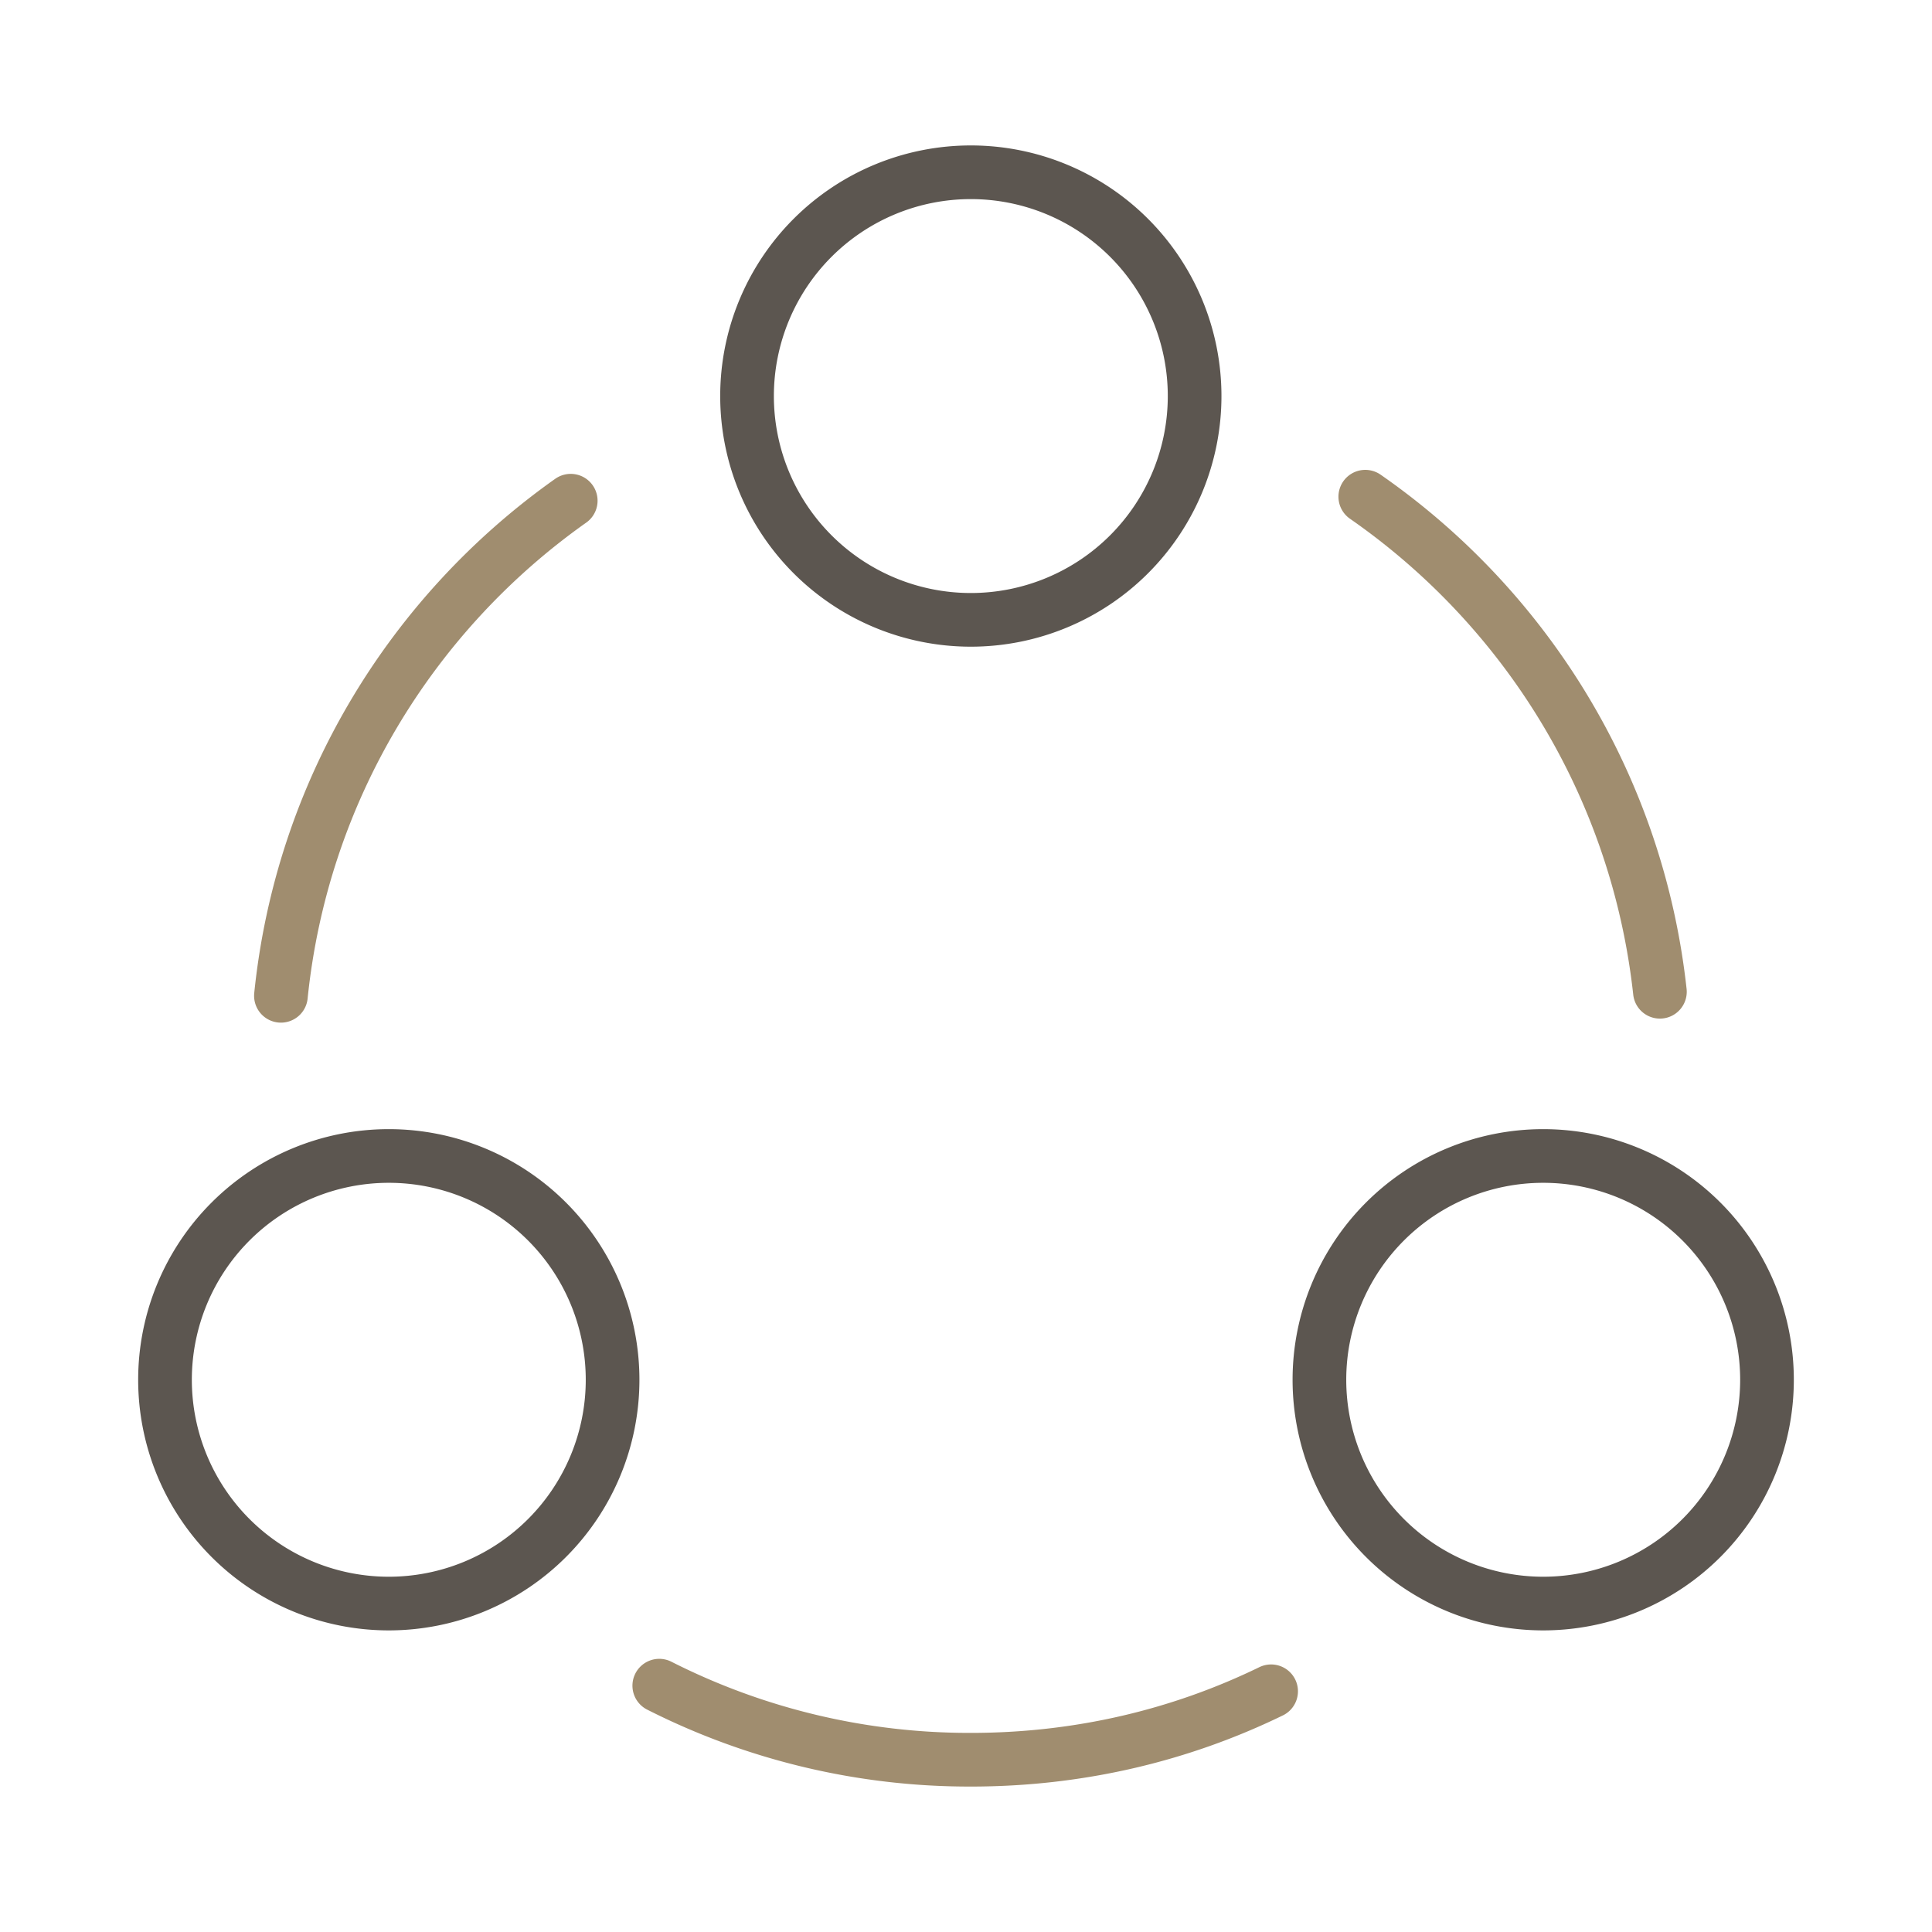 <?xml version="1.0" encoding="UTF-8"?> <svg xmlns="http://www.w3.org/2000/svg" width="54" height="54" fill="none"><path d="M38.16 13.883c4.5 3.127 7.605 8.1 8.235 13.837m-38.543.113c.585-5.715 3.646-10.688 8.1-13.838m2.475 33.12a19.181 19.181 0 008.708 2.07c3.015 0 5.85-.675 8.393-1.913" stroke="#A08D6F" stroke-width="1.5" stroke-linecap="round" stroke-linejoin="round"></path><path d="M27.135 17.325a6.255 6.255 0 100-12.51 6.255 6.255 0 000 12.51zM10.867 44.82a6.255 6.255 0 100-12.51 6.255 6.255 0 000 12.51zm32.266 0a6.255 6.255 0 100-12.51 6.255 6.255 0 000 12.51z" stroke="#5C5650" stroke-width="1.5" stroke-linecap="round" stroke-linejoin="round"></path></svg> 